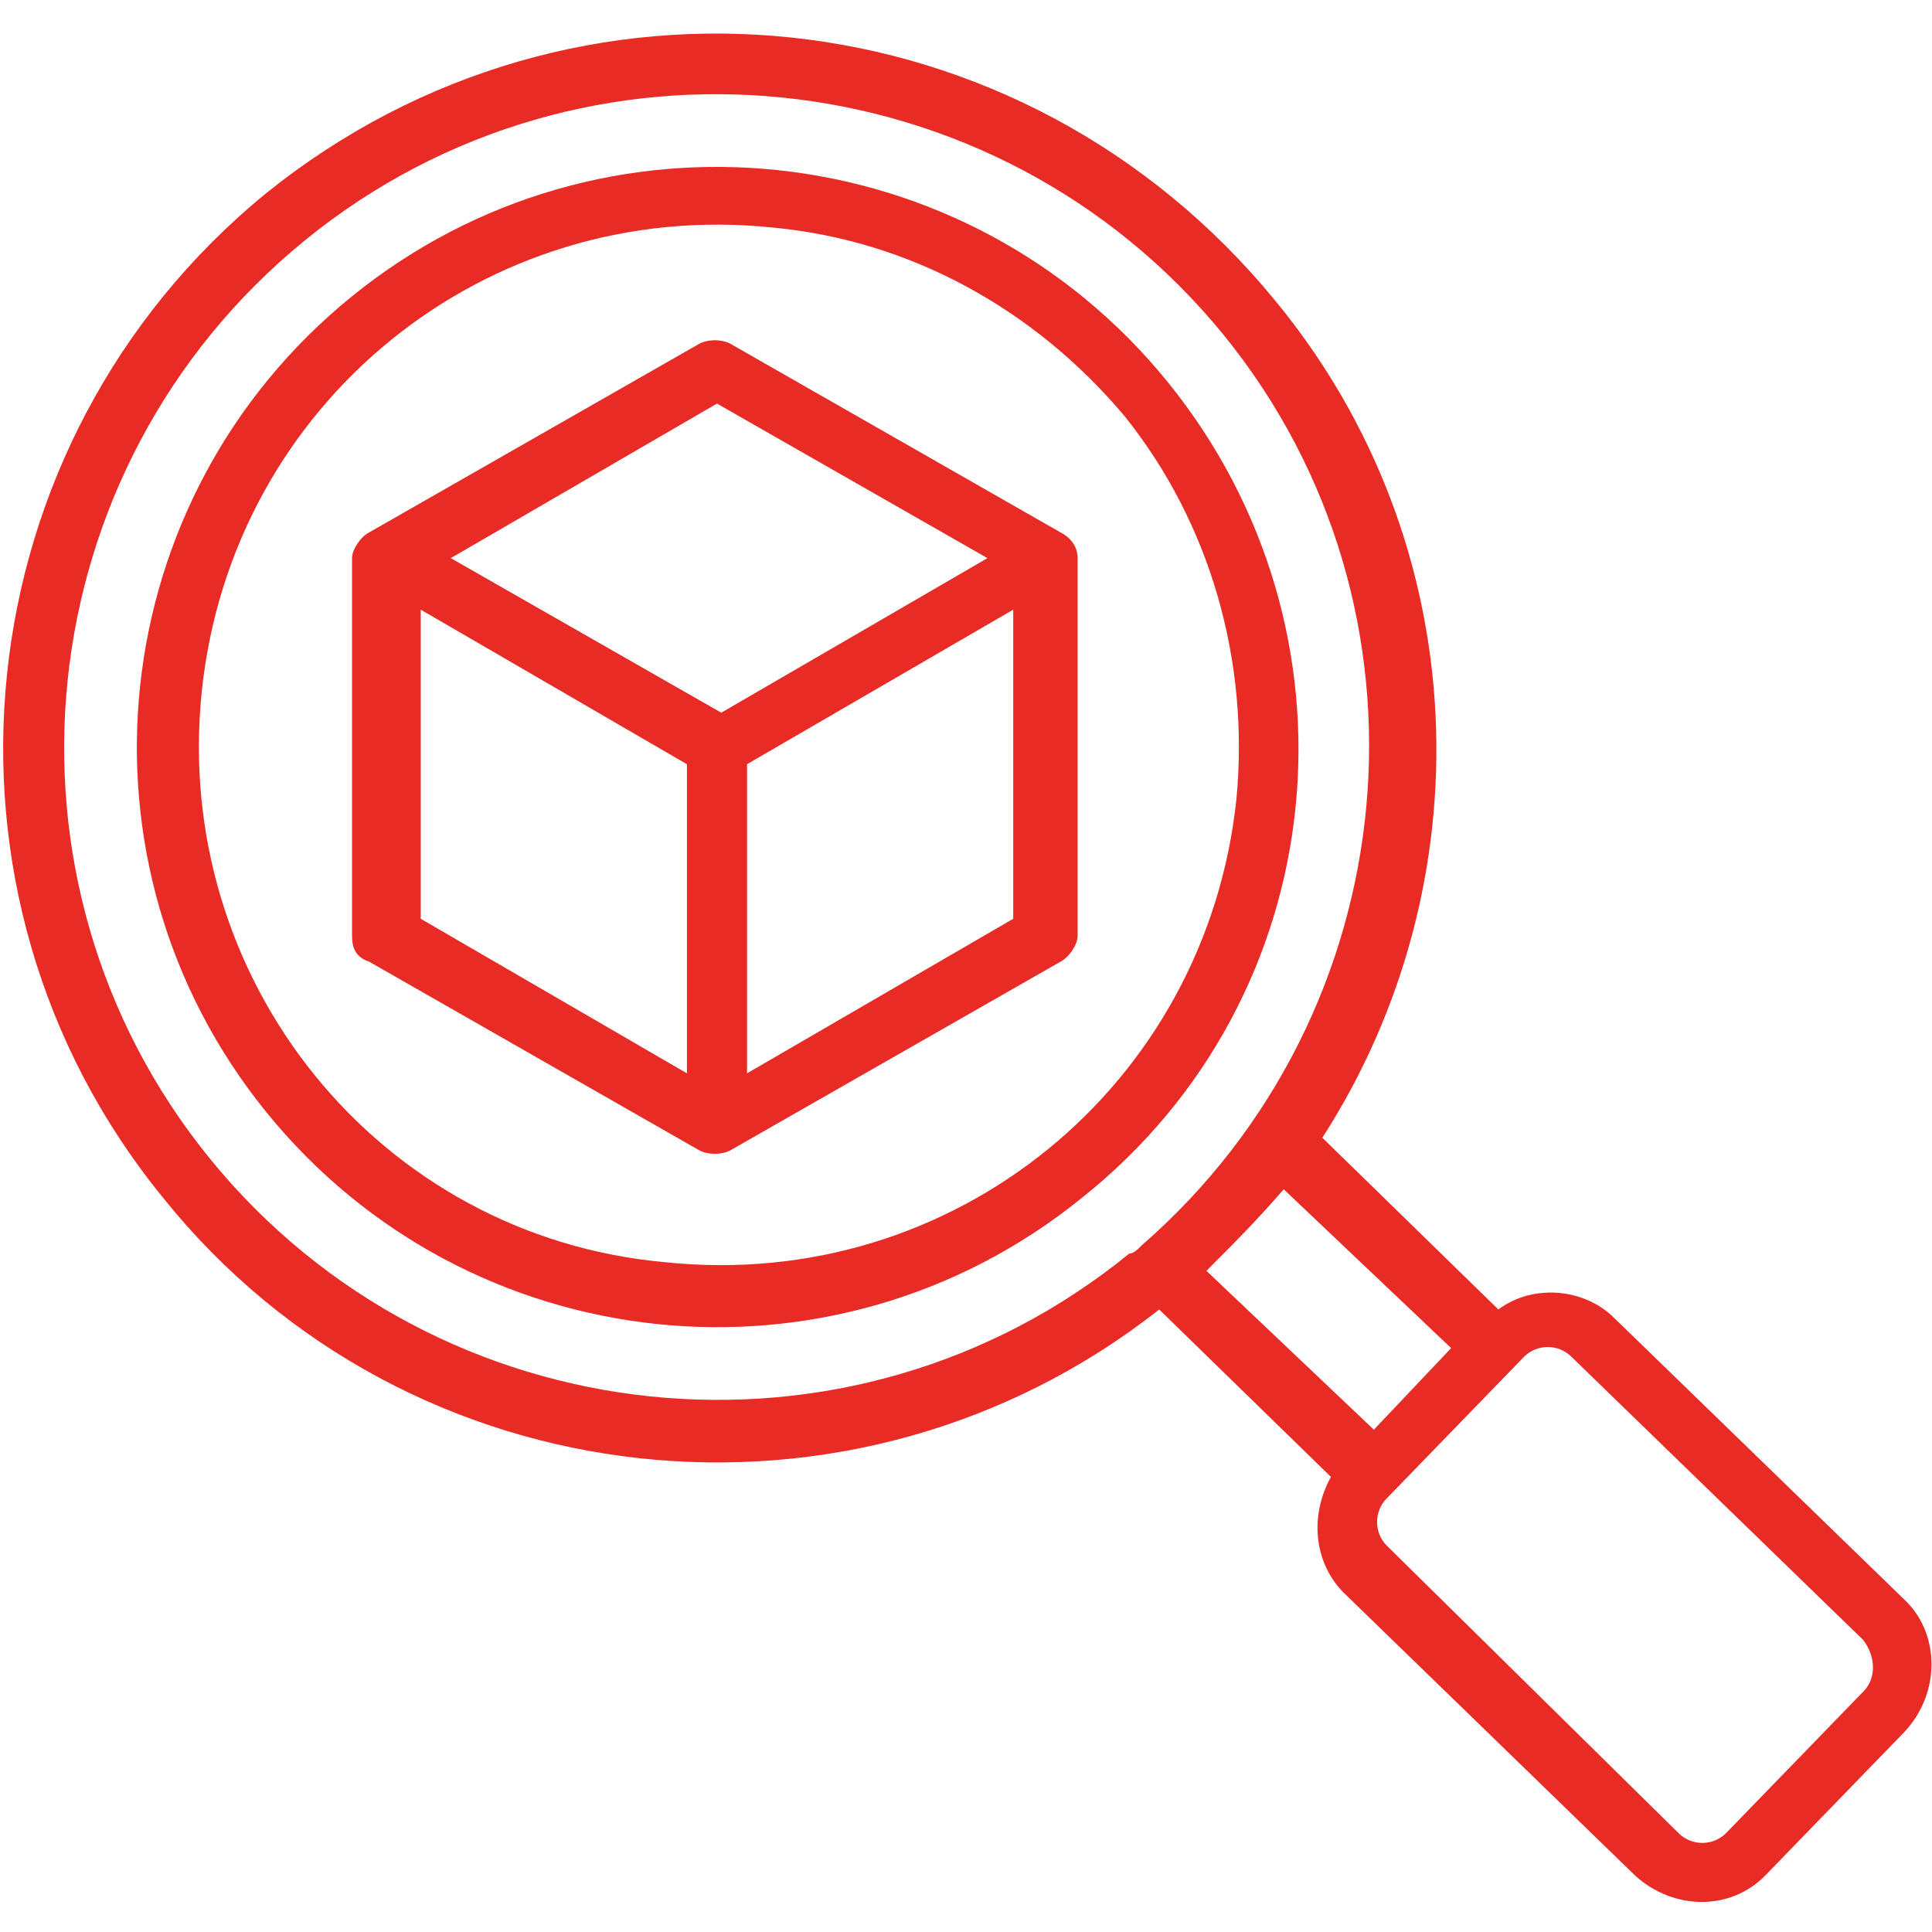<?xml version="1.0" encoding="utf-8"?>
<!-- Generator: Adobe Illustrator 25.4.1, SVG Export Plug-In . SVG Version: 6.00 Build 0)  -->
<svg version="1.1" id="Layer_1" xmlns="http://www.w3.org/2000/svg" xmlns:xlink="http://www.w3.org/1999/xlink" x="0px" y="0px"
	 width="45px" height="45px" viewBox="0 0 45 45" style="enable-background:new 0 0 45 45;" xml:space="preserve">
<style type="text/css">
	.st0{fill:#E92B26;}
</style>
<path class="st0" d="M27.2,8.9c-4.7-5.8-13.2-6.7-19-2c-5.8,4.7-6.7,13.2-2,19c4.7,5.8,13.2,6.7,19,2C31.1,23.2,31.9,14.7,27.2,8.9z
	 M28.8,18.6c-0.7,6.7-6.6,11.5-13.3,10.8C8.8,28.8,4,22.8,4.7,16.1S11.3,4.6,18,5.3c3.2,0.3,6.1,1.9,8.2,4.4
	C28.2,12.2,29.1,15.4,28.8,18.6z M44.4,37.3l-6.8-6.6c-0.7-0.7-1.9-0.8-2.7-0.2l-4.1-4c3.8-5.9,3.6-13.8-1.1-19.5
	C23.8-0.2,13.4-1.3,6.2,4.5c0,0,0,0,0,0C-0.9,10.3-2,20.8,3.8,27.9c5.7,7.1,16.1,8.2,23.2,2.6l4,3.9c-0.5,0.9-0.4,2,0.3,2.7l6.8,6.6
	c0.9,0.8,2.2,0.8,3,0l3.2-3.3C45.2,39.5,45.2,38.1,44.4,37.3L44.4,37.3z M33.8,31.4L32,33.3l-3.9-3.7c0.6-0.6,1.2-1.2,1.8-1.9
	L33.8,31.4z M4.9,27c-5.3-6.5-4.3-16.1,2.2-21.4c6.5-5.3,16.1-4.3,21.4,2.2c5.2,6.4,4.3,15.8-1.9,21.2l0,0c-0.1,0.1-0.2,0.2-0.3,0.2
	C19.8,34.5,10.2,33.5,4.9,27L4.9,27z M43.4,39.4l-3.2,3.3c-0.3,0.3-0.8,0.3-1.1,0L32.3,36c-0.3-0.3-0.3-0.8,0-1.1l3.2-3.3
	c0.3-0.3,0.8-0.3,1.1,0l6.8,6.6C43.7,38.6,43.7,39.1,43.4,39.4z M24.7,12.4l-7.7-4.4c-0.2-0.1-0.5-0.1-0.7,0l-7.7,4.4
	c-0.2,0.1-0.4,0.4-0.4,0.6v8.8c0,0.3,0.1,0.5,0.4,0.6l7.7,4.4c0.2,0.1,0.5,0.1,0.7,0l7.7-4.4c0.2-0.1,0.4-0.4,0.4-0.6V13
	C25.1,12.7,24.9,12.5,24.7,12.4L24.7,12.4z M16.7,9.4L23,13l-6.2,3.6L10.5,13L16.7,9.4z M9.8,14.2l6.2,3.6V25l-6.2-3.6V14.2z
	 M17.4,25v-7.2l6.2-3.6v7.2L17.4,25z"/>
</svg>

